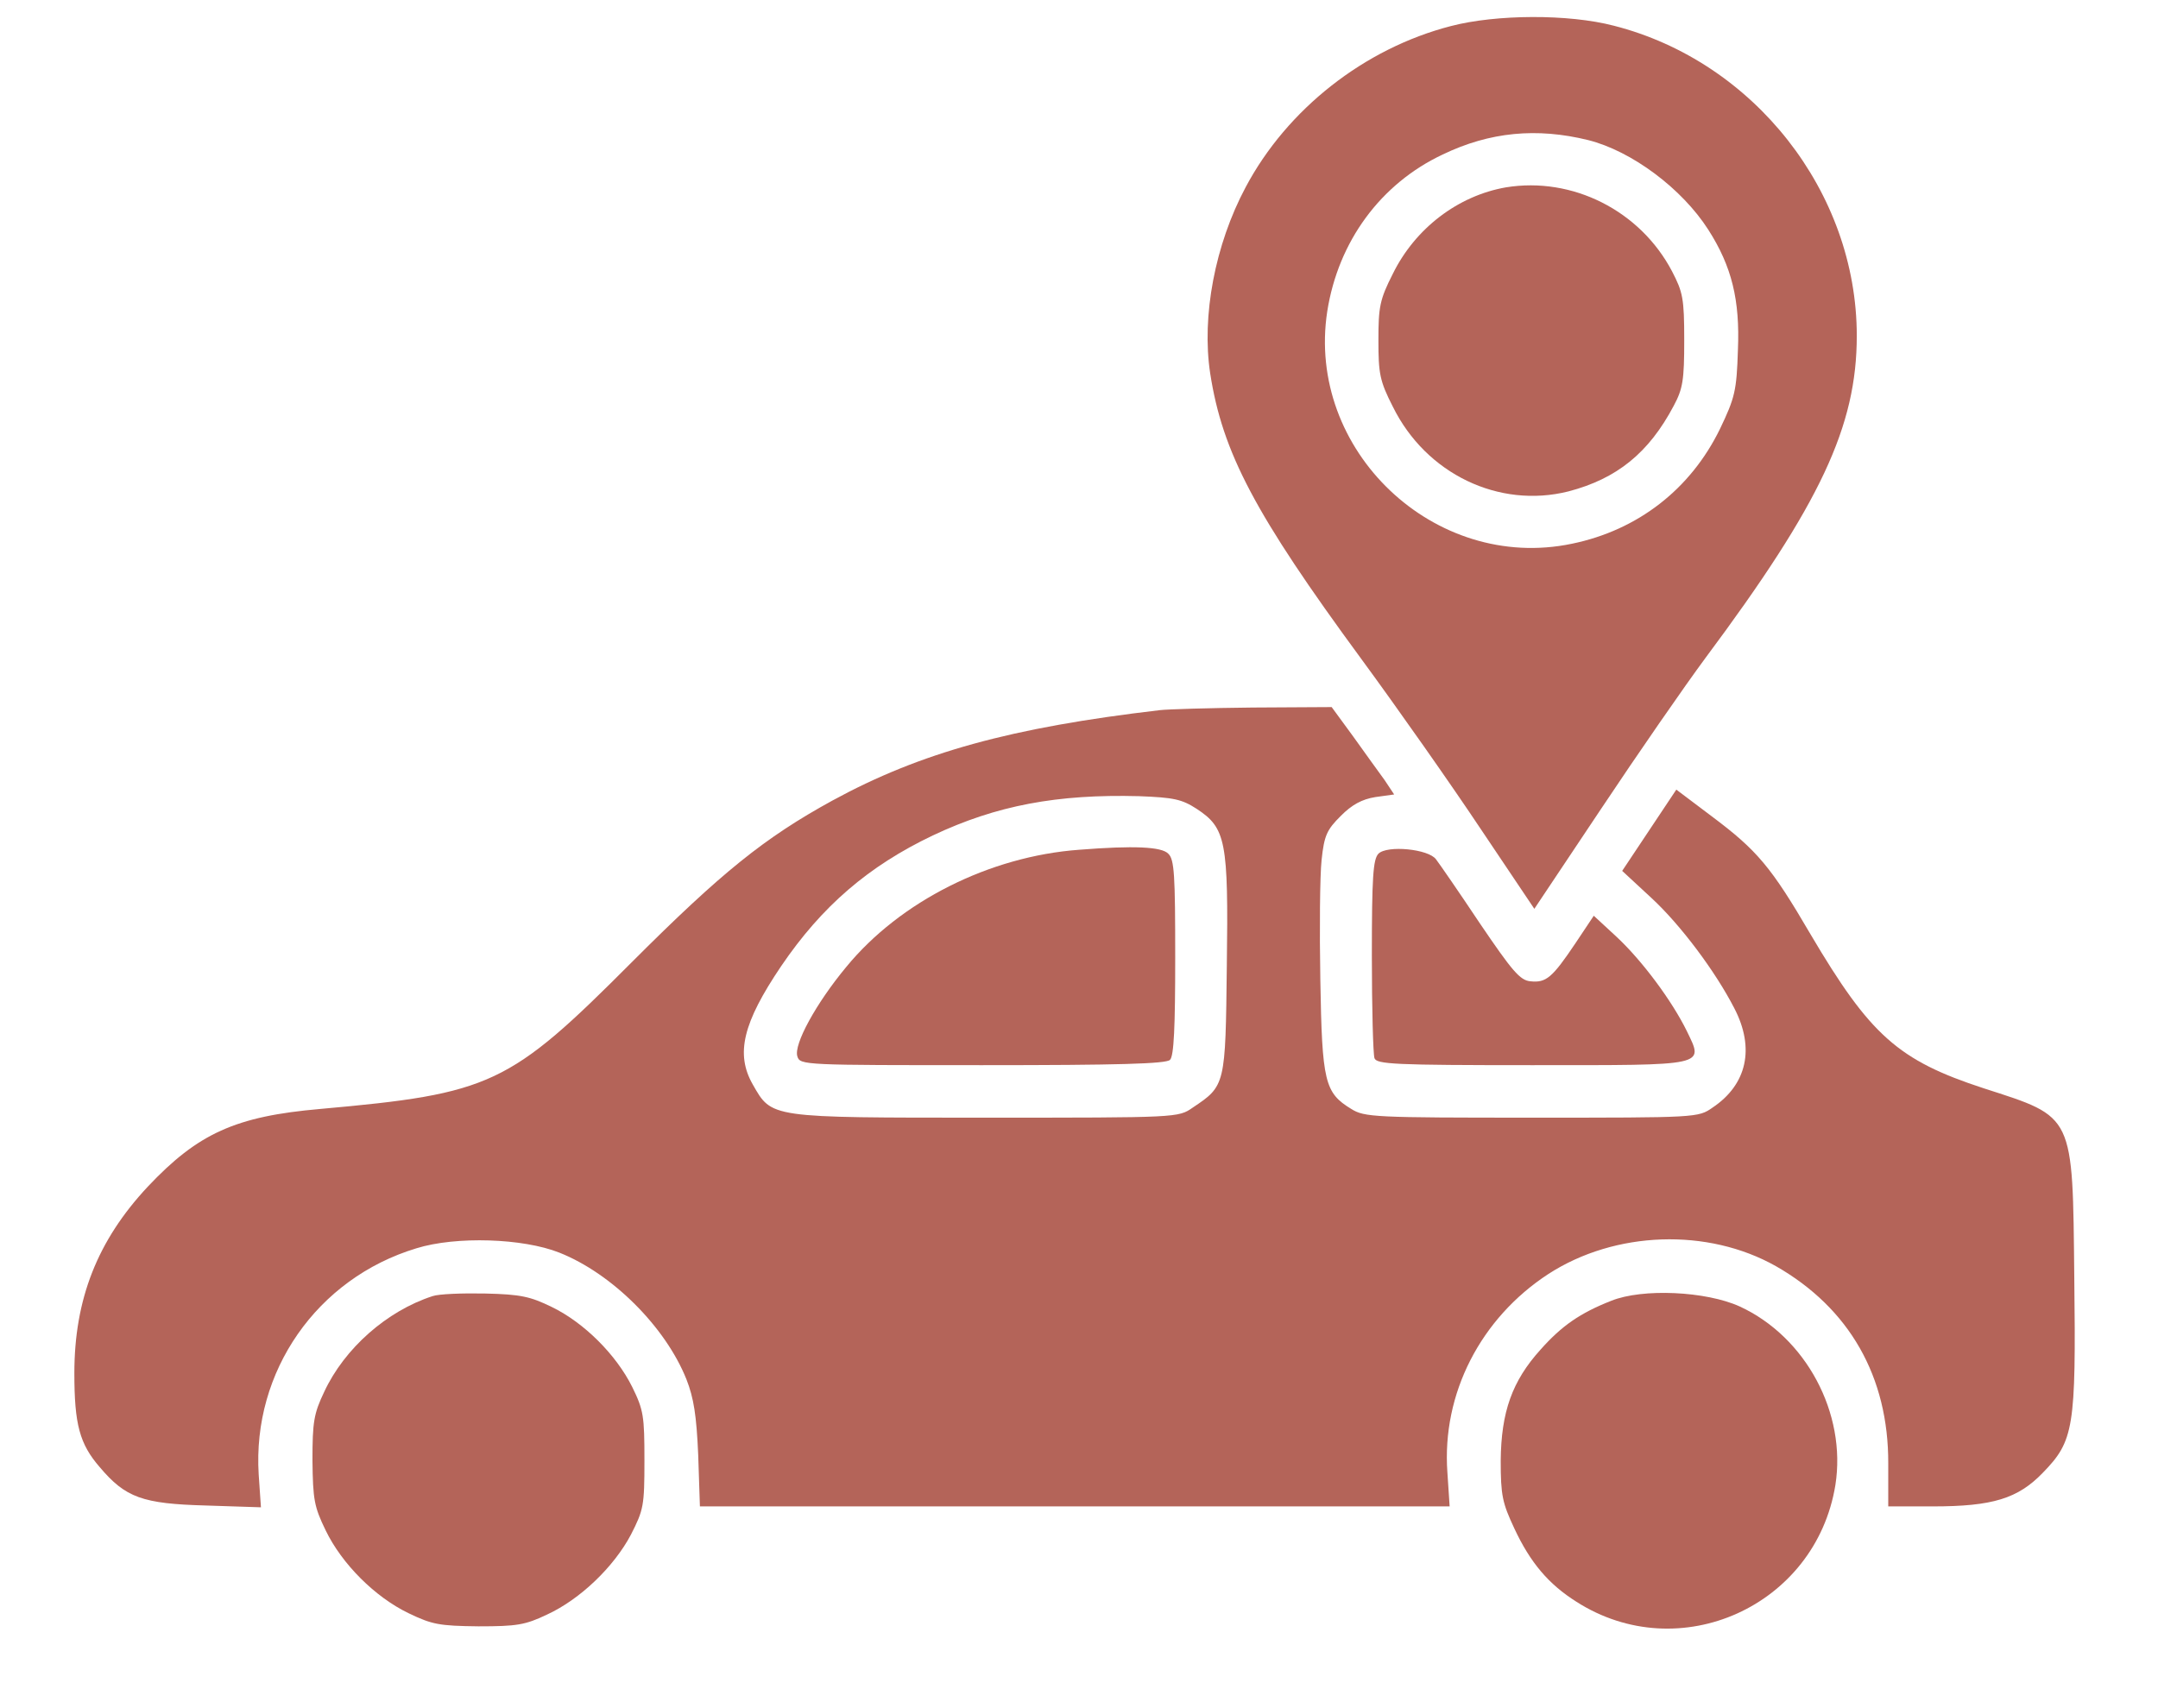 <?xml version="1.0" encoding="UTF-8"?> <svg xmlns="http://www.w3.org/2000/svg" width="24" height="19" viewBox="0 0 24 19" fill="none"><path d="M16.136 0.29C15.174 0.538 14.314 1.214 13.853 2.083C13.513 2.72 13.362 3.516 13.459 4.153C13.595 5.032 13.955 5.717 15.14 7.33C15.543 7.879 16.141 8.73 16.467 9.22L17.064 10.109L17.803 9.002C18.211 8.389 18.735 7.632 18.969 7.316C20.247 5.601 20.65 4.741 20.65 3.735C20.65 2.137 19.508 0.684 17.948 0.286C17.443 0.154 16.637 0.159 16.136 0.29ZM17.662 1.558C18.148 1.68 18.706 2.098 18.998 2.554C19.26 2.963 19.352 3.337 19.328 3.895C19.314 4.347 19.294 4.425 19.129 4.77C18.803 5.44 18.216 5.897 17.482 6.048C15.952 6.368 14.523 5.008 14.761 3.463C14.883 2.686 15.354 2.044 16.044 1.719C16.569 1.466 17.093 1.418 17.662 1.558Z" fill="#B46459"></path><path d="M16.748 2.084C16.214 2.177 15.738 2.541 15.49 3.046C15.344 3.333 15.33 3.416 15.33 3.785C15.33 4.154 15.344 4.237 15.49 4.523C15.859 5.272 16.671 5.66 17.443 5.466C17.982 5.325 18.337 5.038 18.614 4.514C18.716 4.324 18.731 4.227 18.731 3.785C18.731 3.319 18.716 3.25 18.595 3.017C18.24 2.342 17.487 1.963 16.748 2.084Z" fill="#B46459"></path><path d="M12.9 7.899C11.244 8.093 10.238 8.37 9.257 8.905C8.504 9.318 8.027 9.701 7.022 10.707C5.661 12.072 5.462 12.165 3.562 12.335C2.62 12.417 2.202 12.607 1.643 13.2C1.085 13.797 0.827 14.448 0.827 15.274C0.827 15.842 0.885 16.061 1.109 16.319C1.396 16.659 1.585 16.727 2.29 16.746L2.902 16.766L2.877 16.401C2.805 15.255 3.524 14.22 4.631 13.885C5.073 13.748 5.817 13.773 6.22 13.933C6.808 14.166 7.401 14.759 7.634 15.342C7.716 15.551 7.746 15.745 7.765 16.183L7.784 16.756H11.953H16.122L16.097 16.377C16.034 15.502 16.467 14.662 17.22 14.171C17.963 13.69 18.993 13.656 19.751 14.084C20.567 14.55 21.004 15.313 21 16.28V16.756H21.495C22.161 16.756 22.442 16.669 22.719 16.382C23.064 16.027 23.089 15.886 23.069 14.215C23.05 12.383 23.074 12.432 22.064 12.106C21.111 11.795 20.8 11.518 20.135 10.391C19.698 9.643 19.542 9.458 19.037 9.08L18.643 8.783L18.342 9.235L18.041 9.687L18.366 9.988C18.692 10.289 19.08 10.809 19.289 11.217C19.518 11.659 19.43 12.063 19.046 12.32C18.886 12.432 18.876 12.432 17.035 12.432C15.286 12.432 15.174 12.427 15.028 12.335C14.732 12.155 14.703 12.034 14.684 10.901C14.674 10.343 14.679 9.74 14.698 9.565C14.727 9.293 14.756 9.23 14.912 9.075C15.033 8.953 15.145 8.89 15.296 8.866L15.505 8.837L15.398 8.676C15.339 8.594 15.179 8.375 15.048 8.19L14.81 7.865L13.93 7.87C13.445 7.875 12.983 7.889 12.9 7.899ZM13.309 8.997C13.634 9.211 13.663 9.352 13.644 10.741C13.629 12.072 13.629 12.077 13.265 12.32C13.104 12.432 13.104 12.432 10.962 12.432C8.547 12.432 8.586 12.437 8.372 12.063C8.178 11.723 8.261 11.378 8.688 10.746C9.14 10.08 9.66 9.633 10.374 9.293C11.083 8.958 11.759 8.832 12.667 8.856C13.056 8.871 13.143 8.89 13.309 8.997Z" fill="#B46459"></path><path d="M12.002 9.452C11.006 9.525 10.01 10.026 9.412 10.755C9.077 11.158 8.824 11.619 8.868 11.751C8.897 11.848 8.946 11.848 10.928 11.848C12.439 11.848 12.969 11.833 13.012 11.789C13.056 11.746 13.07 11.425 13.07 10.652C13.07 9.734 13.061 9.559 12.993 9.496C12.92 9.418 12.609 9.404 12.002 9.452Z" fill="#B46459"></path><path d="M15.33 9.496C15.271 9.559 15.257 9.749 15.257 10.633C15.257 11.216 15.271 11.726 15.286 11.77C15.31 11.838 15.509 11.848 17.03 11.848C19.003 11.848 18.949 11.862 18.76 11.469C18.595 11.133 18.264 10.686 17.977 10.419L17.725 10.186L17.521 10.492C17.263 10.876 17.195 10.934 17.02 10.915C16.904 10.905 16.816 10.798 16.457 10.269C16.224 9.919 16.005 9.603 15.971 9.559C15.888 9.443 15.427 9.399 15.33 9.496Z" fill="#B46459"></path><path d="M4.811 14.417C4.301 14.582 3.83 15 3.606 15.481C3.49 15.724 3.475 15.816 3.475 16.244C3.48 16.681 3.494 16.759 3.621 17.021C3.801 17.395 4.17 17.764 4.544 17.944C4.806 18.07 4.884 18.085 5.321 18.09C5.749 18.09 5.841 18.075 6.084 17.959C6.453 17.789 6.827 17.429 7.017 17.07C7.158 16.793 7.167 16.749 7.167 16.244C7.167 15.753 7.158 15.685 7.031 15.427C6.852 15.068 6.497 14.713 6.137 14.538C5.899 14.422 5.793 14.397 5.394 14.388C5.141 14.383 4.879 14.393 4.811 14.417Z" fill="#B46459"></path><path d="M17.919 14.469C17.574 14.605 17.37 14.745 17.132 15.013C16.816 15.363 16.695 15.707 16.69 16.247C16.69 16.635 16.709 16.718 16.841 17C17.02 17.384 17.224 17.622 17.531 17.816C18.677 18.55 20.193 17.865 20.412 16.519C20.538 15.722 20.086 14.872 19.348 14.532C18.974 14.362 18.269 14.328 17.919 14.469Z" fill="#B46459"></path></svg> 